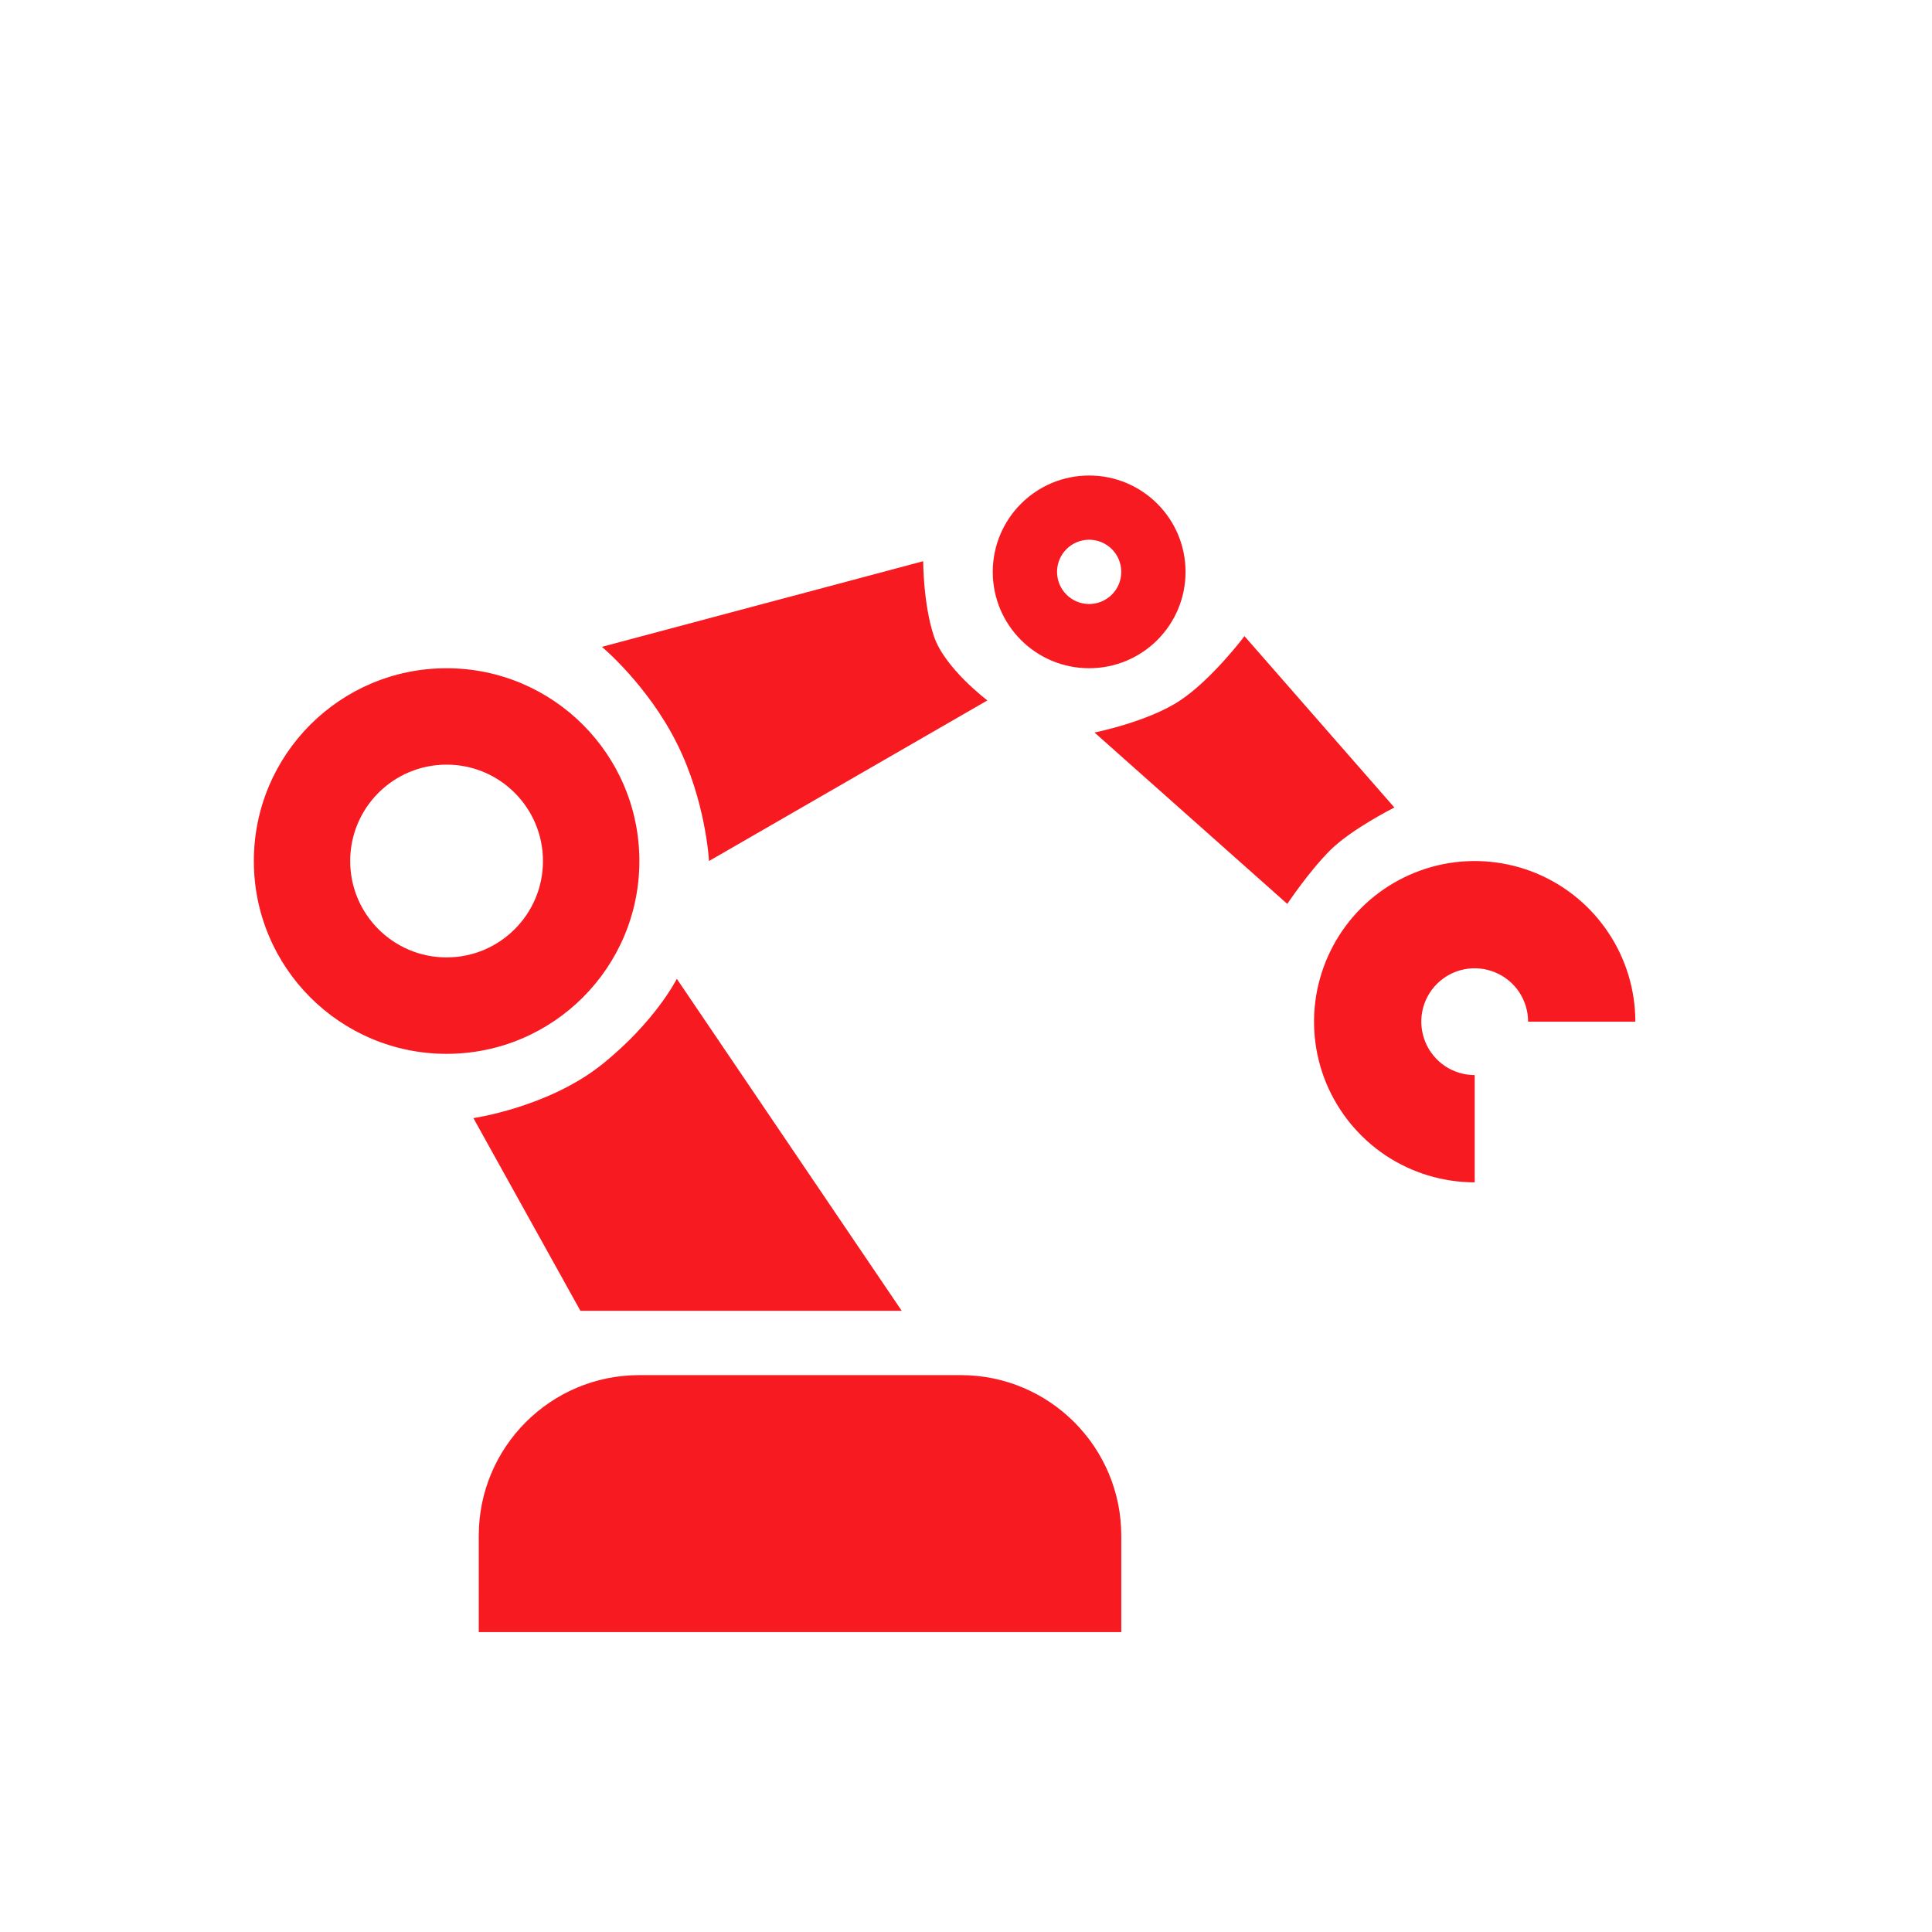 <svg xmlns="http://www.w3.org/2000/svg" version="1.1" viewBox="-5.0 -10.0 110.0 110.0" fill="#f71a21">
    <path
        d="m28.047 64.633-6.094-10.973s4.266-0.613 7.316-3.051c3.047-2.438 4.266-4.879 4.266-4.879l12.805 18.902z" />
    <path
        d="m35.367 39.023s-0.168-3.383-1.832-6.707c-1.66-3.32-4.266-5.488-4.266-5.488l18.293-4.875s0 2.438 0.609 4.266 3.047 3.66 3.047 3.66z" />
    <path
        d="m68.293 41.465-10.977-9.758s3.051-0.609 4.879-1.828c1.828-1.219 3.66-3.66 3.66-3.66l8.535 9.758s-2.438 1.219-3.66 2.438c-1.219 1.219-2.438 3.051-2.438 3.051z" />
    <path
        d="m22.258 77.438c0-5.051 4.094-9.145 9.145-9.145h18.293c5.051 0 9.145 4.094 9.145 9.145v5.488h-36.582z" />
    <path
        d="m20.426 28.047c6.062 0 10.977 4.914 10.977 10.977s-4.914 10.977-10.977 10.977-10.973-4.914-10.973-10.977 4.91-10.977 10.973-10.977zm0 5.488c-3.031 0-5.488 2.457-5.488 5.488s2.457 5.488 5.488 5.488 5.488-2.457 5.488-5.488-2.457-5.488-5.488-5.488z" />
    <path
        d="m57.012 17.074c3.031 0 5.488 2.457 5.488 5.488s-2.457 5.484-5.488 5.484-5.488-2.453-5.488-5.484 2.457-5.488 5.488-5.488zm0 3.656c-1.012 0-1.828 0.82-1.828 1.832 0 1.008 0.816 1.828 1.828 1.828s1.828-0.82 1.828-1.828c0-1.012-0.816-1.832-1.828-1.832z" />
    <path
        d="m88.109 48.172c0-1.809-0.535-3.578-1.543-5.082-1.004-1.504-2.43-2.676-4.102-3.371-1.672-0.691-3.512-0.871-5.285-0.52-1.773 0.355-3.406 1.227-4.684 2.504-1.277 1.281-2.148 2.91-2.504 4.684-0.352 1.773-0.172 3.613 0.52 5.285 0.695 1.672 1.867 3.098 3.371 4.106 1.504 1.004 3.273 1.539 5.082 1.539v-6.106c-0.602 0-1.191-0.18-1.691-0.512-0.5-0.336-0.887-0.809-1.117-1.363-0.23-0.559-0.293-1.168-0.176-1.758 0.117-0.59 0.406-1.133 0.832-1.559 0.426-0.422 0.969-0.715 1.559-0.832s1.199-0.055 1.754 0.176c0.559 0.23 1.031 0.617 1.367 1.117 0.332 0.5 0.512 1.09 0.512 1.691z" />
</svg>